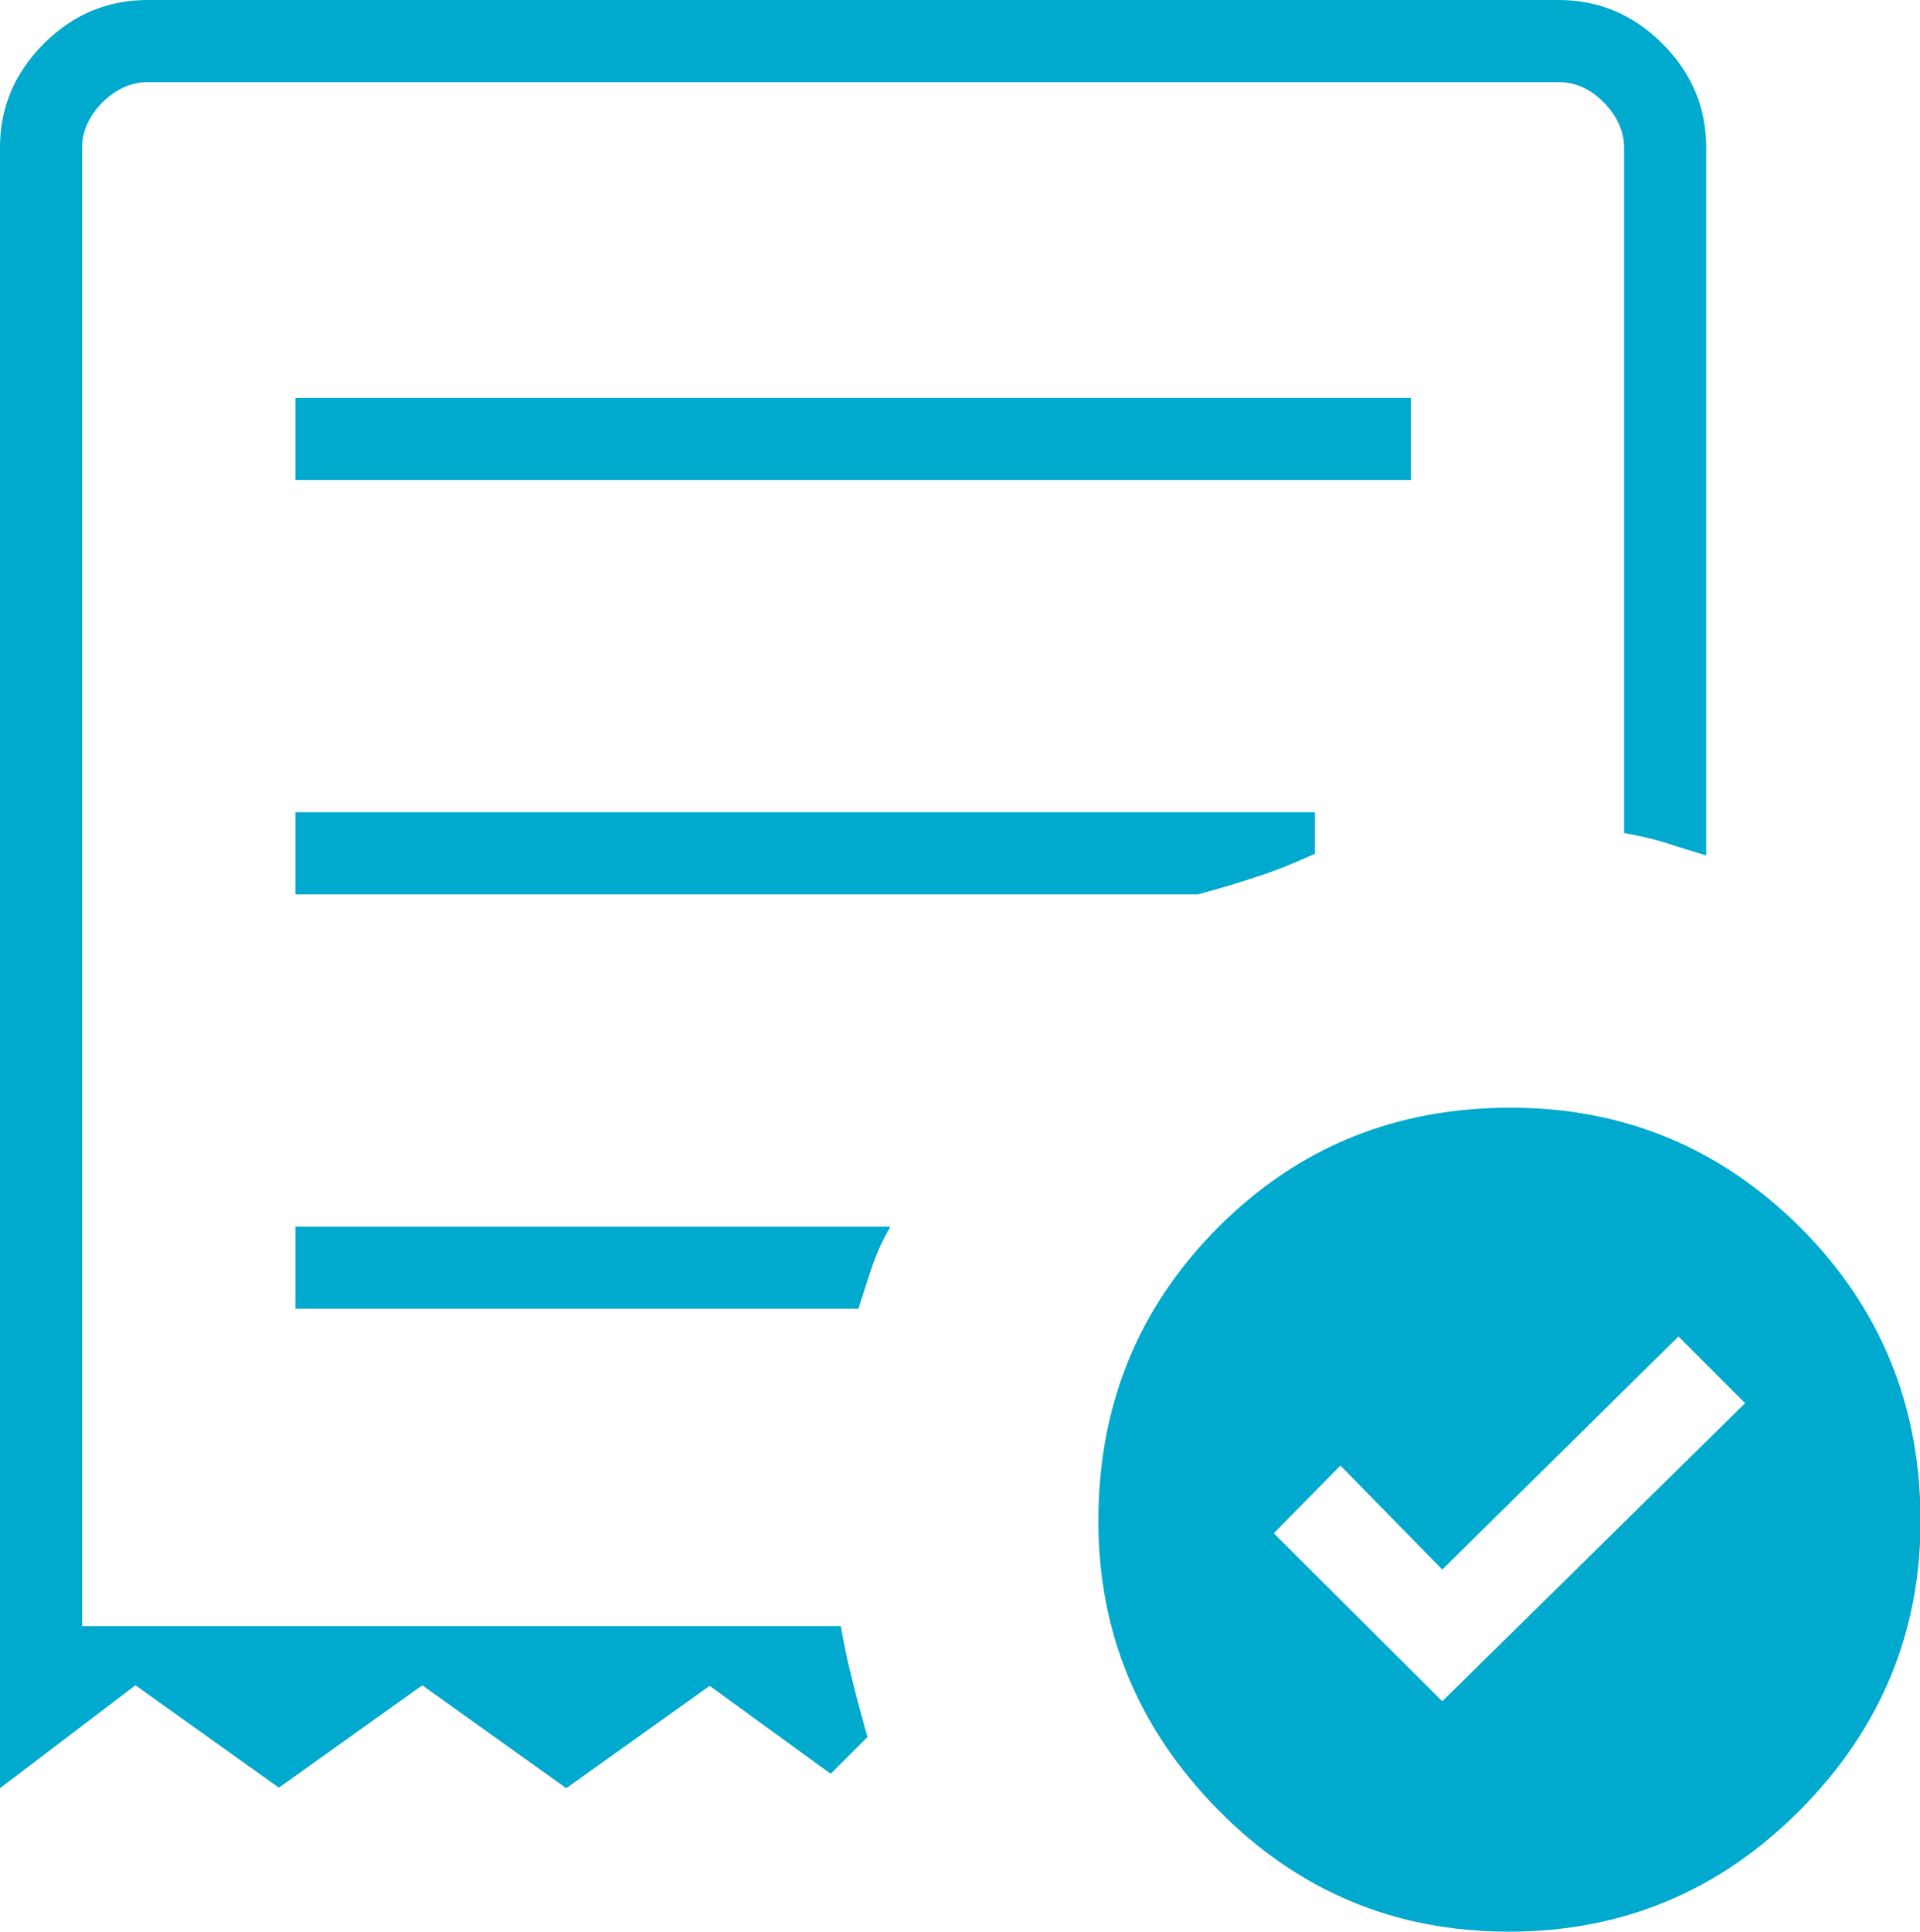 <?xml version="1.0" encoding="utf-8"?>
<!-- Generator: Adobe Illustrator 27.8.1, SVG Export Plug-In . SVG Version: 6.00 Build 0)  -->
<svg version="1.1" id="Layer_1" xmlns="http://www.w3.org/2000/svg" xmlns:xlink="http://www.w3.org/1999/xlink" x="0px" y="0px"
	 viewBox="0 0 36.01 36.22" style="enable-background:new 0 0 36.01 36.22;" xml:space="preserve">
<style type="text/css">
	.st0{fill:#00A9CE;}
</style>
<g>
	<path class="st0" d="M27.05,31.9l5.68-5.59l-1.25-1.25l-4.43,4.37l-1.91-1.95l-1.25,1.27L27.05,31.9z M5.54,9h20.92V7.46H5.54V9z
		 M28.3,36.22c-2.14,0-3.95-0.76-5.45-2.28c-1.5-1.52-2.25-3.33-2.25-5.42c0-2.17,0.75-4.01,2.25-5.51c1.5-1.5,3.32-2.24,5.48-2.24
		c2.12,0,3.93,0.75,5.43,2.24c1.5,1.5,2.26,3.33,2.26,5.51c0,2.09-0.75,3.9-2.26,5.42C32.25,35.46,30.43,36.22,28.3,36.22z M0,33.53
		V2.77c0-0.75,0.27-1.4,0.82-1.95C1.37,0.27,2.02,0,2.77,0h26.46c0.75,0,1.4,0.27,1.95,0.82C31.73,1.37,32,2.02,32,2.77v13.27
		c-0.24-0.07-0.49-0.15-0.74-0.23c-0.25-0.08-0.52-0.14-0.8-0.19V2.77c0-0.31-0.13-0.59-0.38-0.85c-0.26-0.26-0.54-0.38-0.85-0.38
		H2.77c-0.31,0-0.59,0.13-0.85,0.38C1.67,2.18,1.54,2.46,1.54,2.77v27.72h14.23c0.06,0.35,0.13,0.69,0.22,1.03
		c0.08,0.34,0.18,0.69,0.28,1.05l-0.69,0.69l-2.27-1.65l-2.69,1.92L7.92,31.6l-2.69,1.92L2.54,31.6L0,33.53z M5.54,24.54h10.56
		c0.09-0.28,0.17-0.54,0.26-0.8c0.09-0.26,0.2-0.5,0.34-0.74H5.54V24.54z M5.54,16.77h16.93c0.4-0.11,0.78-0.22,1.13-0.34
		c0.35-0.11,0.7-0.26,1.06-0.42v-0.78H5.54V16.77z"/>
</g>
</svg>
